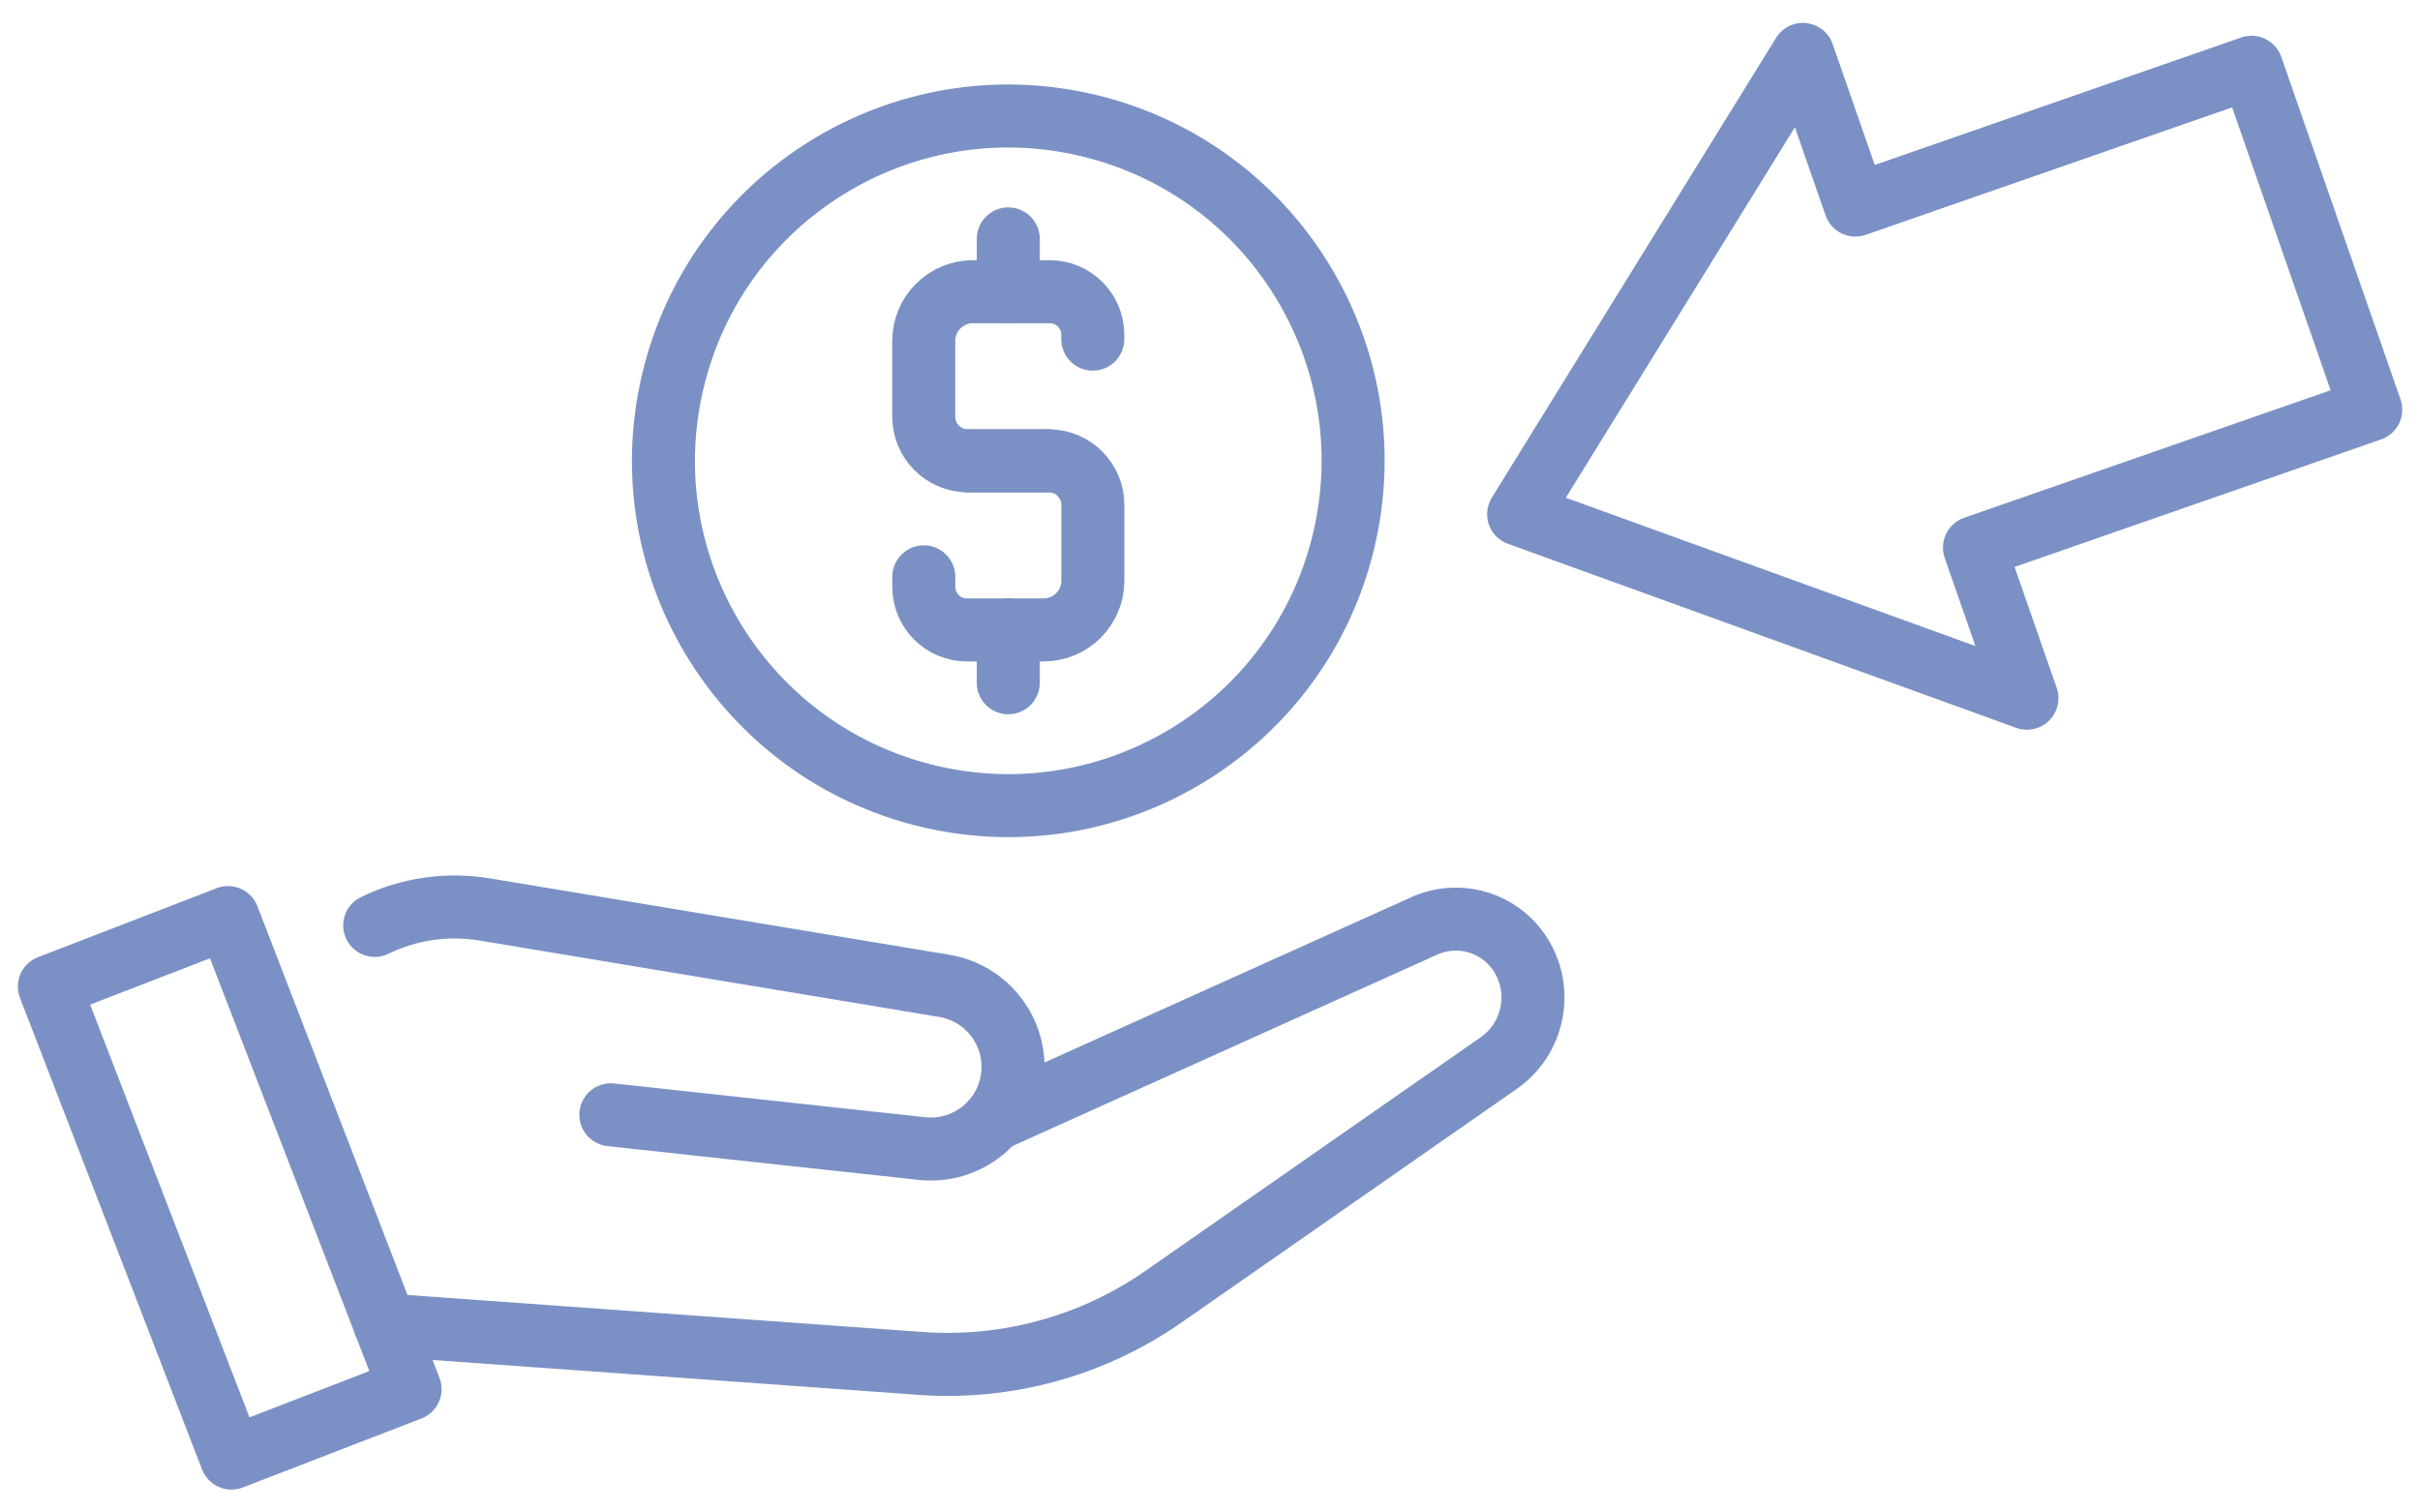 <?xml version="1.0" encoding="UTF-8"?> <svg xmlns="http://www.w3.org/2000/svg" width="96" height="60" viewBox="0 0 96 60" fill="none"><g clip-path="url(#clip0_120_6186)"><path d="M15.281 52.561L36.523 54.087C39.943 54.332 43.342 53.399 46.154 51.439L59.455 42.171C60.834 41.21 61.223 39.339 60.34 37.907C59.538 36.605 57.894 36.103 56.499 36.731L39.413 44.431" stroke="#7B91C5" stroke-width="2.5" stroke-linecap="round" stroke-linejoin="round"></path><path d="M24.231 44.224L36.576 45.563C38.364 45.757 39.973 44.463 40.167 42.675C40.354 40.958 39.166 39.394 37.461 39.109L19.228 36.078C17.742 35.831 16.216 36.053 14.865 36.711" stroke="#7B91C5" stroke-width="2.5" stroke-linecap="round" stroke-linejoin="round"></path><path d="M9.046 36.4L1.959 39.136L9.181 57.842L16.267 55.106L9.046 36.4Z" stroke="#7B91C5" stroke-width="2.5" stroke-linecap="round" stroke-linejoin="round"></path><path d="M41.603 18.281H38.395C37.429 18.281 36.645 17.496 36.645 16.53V13.524C36.645 12.447 37.517 11.572 38.596 11.572H41.643C42.586 11.572 43.35 12.336 43.35 13.28V13.454" stroke="#7B91C5" stroke-width="2.5" stroke-linecap="round" stroke-linejoin="round"></path><path d="M38.395 18.28H41.602C42.568 18.28 43.353 19.065 43.353 20.03V23.037C43.353 24.113 42.48 24.989 41.401 24.989H38.354C37.411 24.989 36.647 24.224 36.647 23.281V22.883" stroke="#7B91C5" stroke-width="2.5" stroke-linecap="round" stroke-linejoin="round"></path><path d="M39.998 9.477V11.575" stroke="#7B91C5" stroke-width="2.5" stroke-linecap="round" stroke-linejoin="round"></path><path d="M39.998 24.986V27.085" stroke="#7B91C5" stroke-width="2.5" stroke-linecap="round" stroke-linejoin="round"></path><path d="M53.309 21.422C55.044 14.07 50.491 6.705 43.14 4.97C35.788 3.235 28.422 7.787 26.687 15.139C24.952 22.49 29.505 29.856 36.856 31.591C44.208 33.326 51.574 28.773 53.309 21.422Z" stroke="#7B91C5" stroke-width="2.5" stroke-linecap="round" stroke-linejoin="round"></path><path d="M89.317 2.668L73.6 8.135L71.52 2.158L60.244 20.397L80.407 27.698L78.326 21.721L94.046 16.251L89.317 2.668Z" stroke="#7B91C5" stroke-width="2.5" stroke-linecap="round" stroke-linejoin="round"></path></g><defs><clipPath id="clip0_120_6186"><rect width="96" height="60" fill="white"></rect></clipPath></defs></svg> 